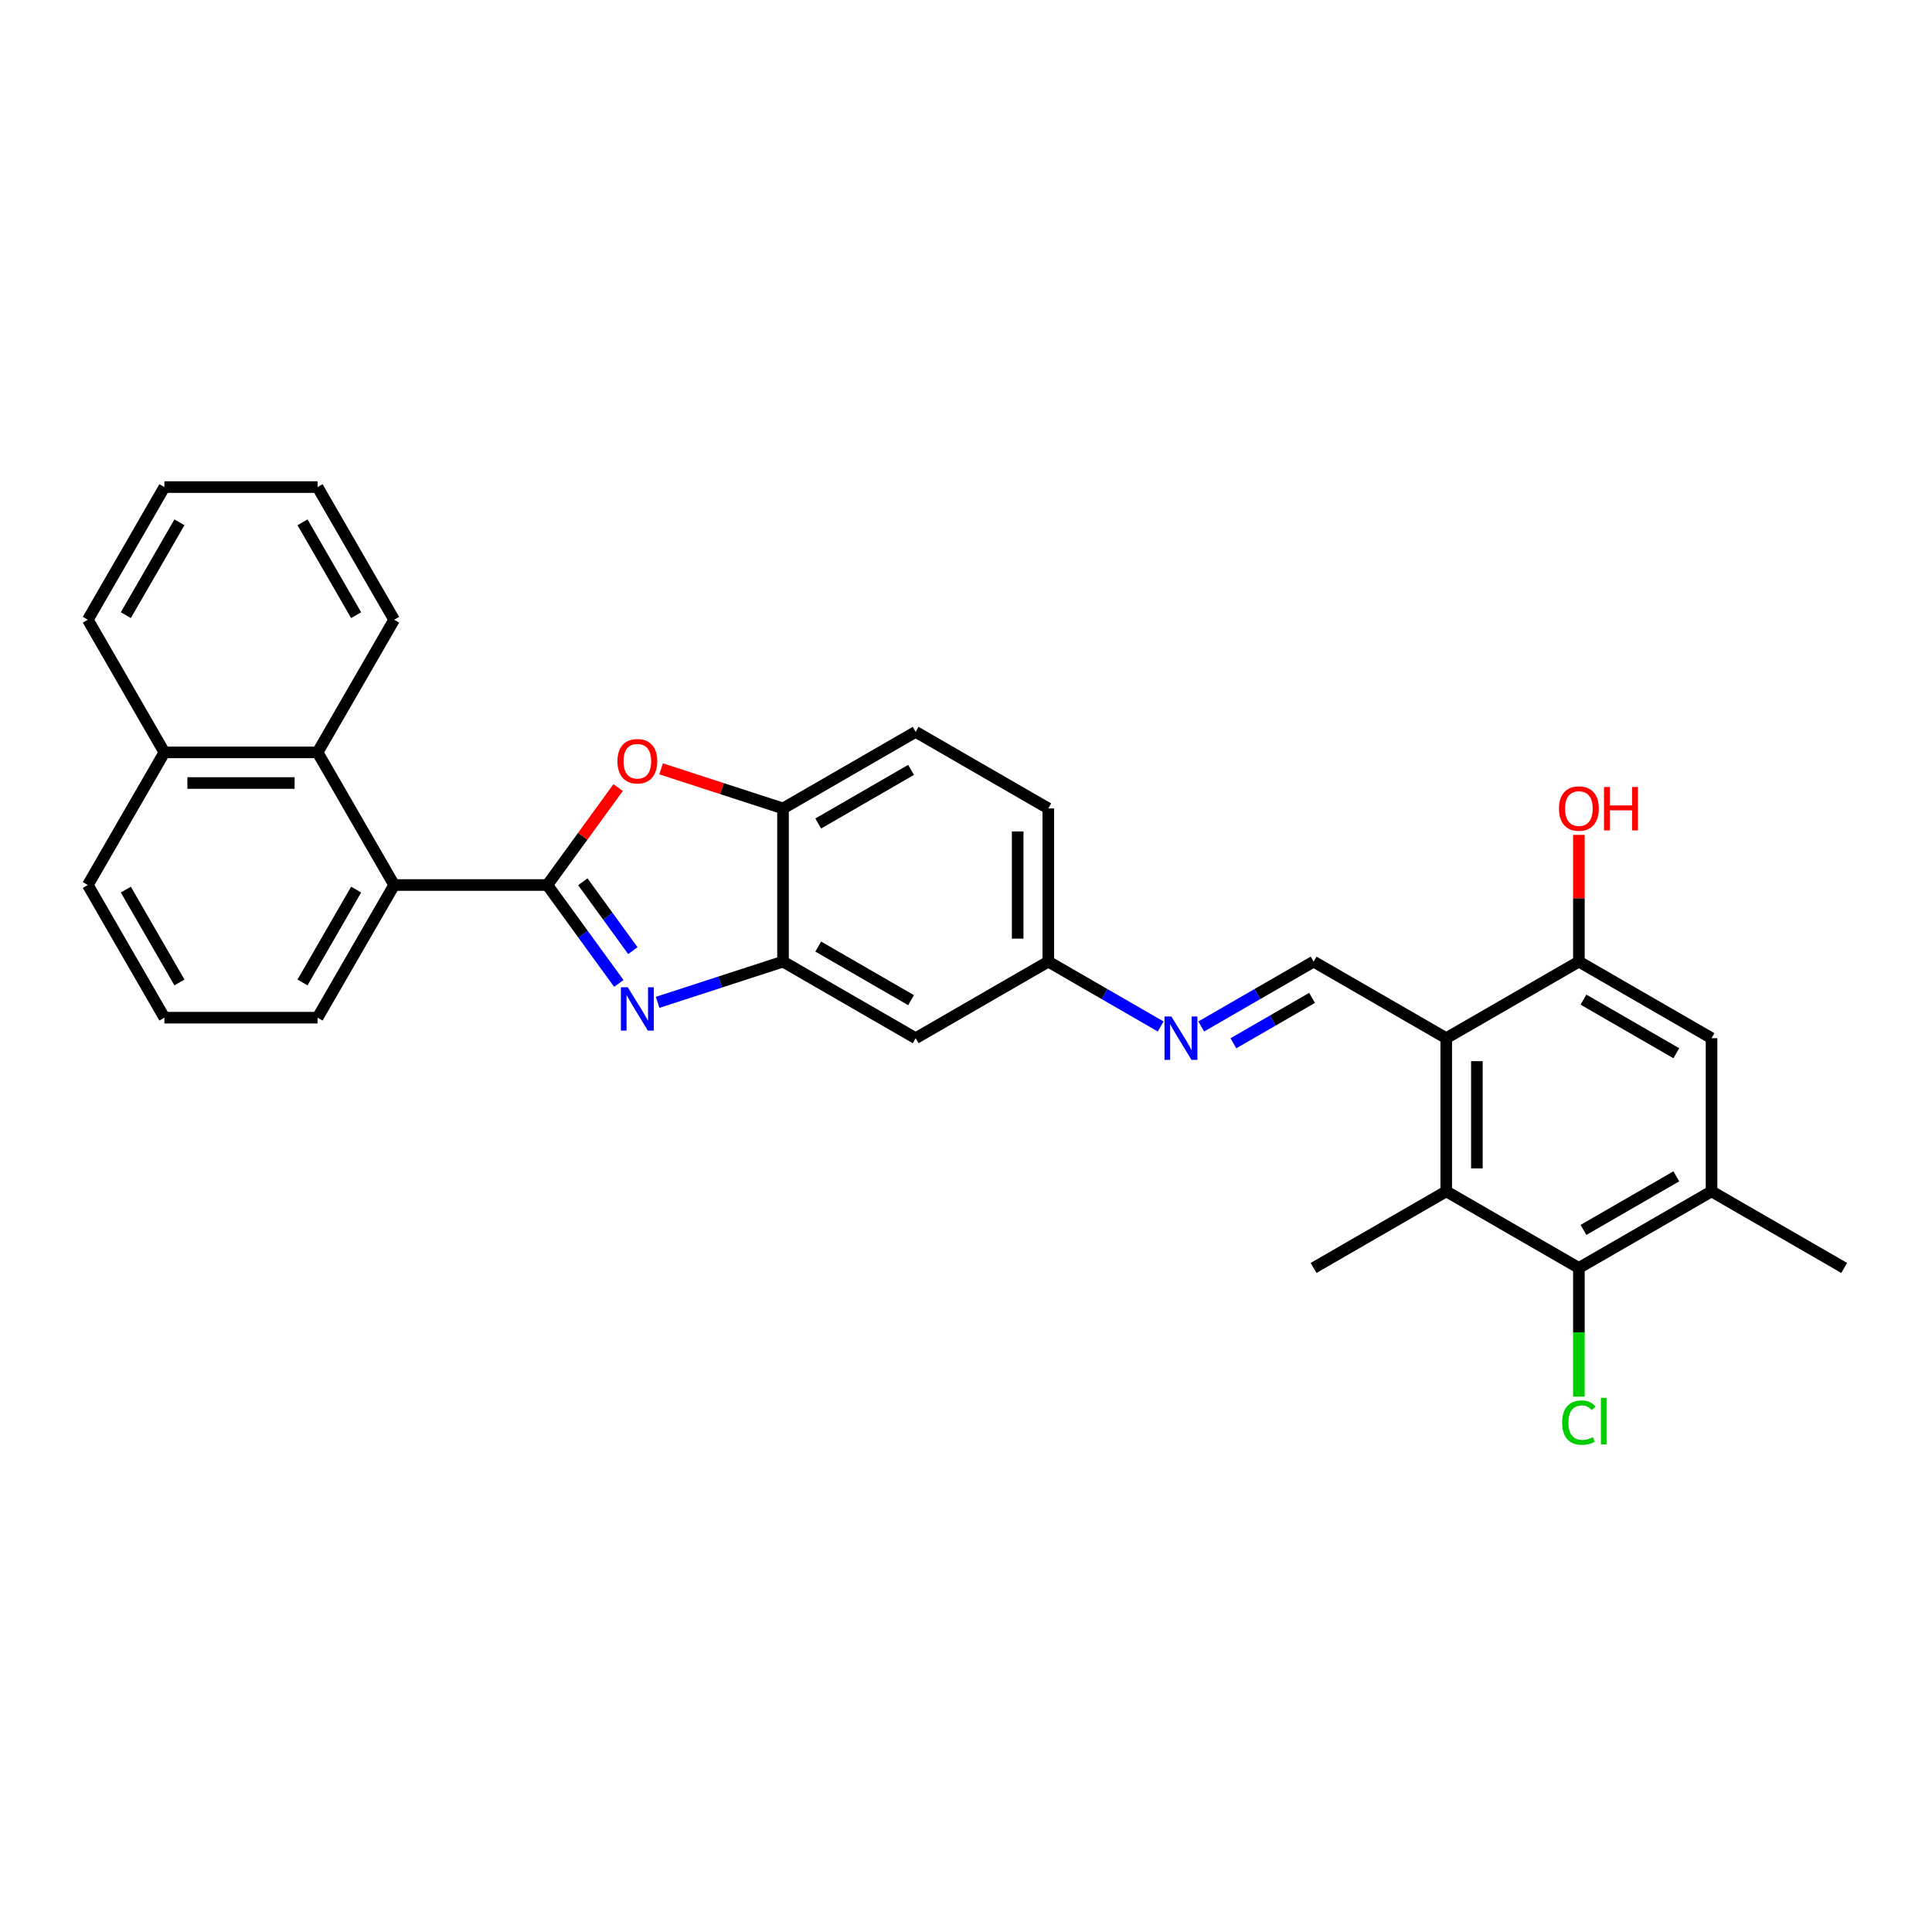 <?xml version='1.0' encoding='iso-8859-1'?>
<svg version='1.1' baseProfile='full'
              xmlns='http://www.w3.org/2000/svg'
                      xmlns:rdkit='http://www.rdkit.org/xml'
                      xmlns:xlink='http://www.w3.org/1999/xlink'
                  xml:space='preserve'
width='1000px' height='1000px' viewBox='0 0 1000 1000'>
<!-- END OF HEADER -->
<rect style='opacity:1.0;fill:#FFFFFF;stroke:none' width='1000' height='1000' x='0' y='0'> </rect>
<path class='bond-0' d='M 283.29,458.088 L 301.792,483.553' style='fill:none;fill-rule:evenodd;stroke:#000000;stroke-width:6px;stroke-linecap:butt;stroke-linejoin:miter;stroke-opacity:1' />
<path class='bond-0' d='M 301.792,483.553 L 320.293,509.018' style='fill:none;fill-rule:evenodd;stroke:#0000FF;stroke-width:6px;stroke-linecap:butt;stroke-linejoin:miter;stroke-opacity:1' />
<path class='bond-0' d='M 301.668,456.408 L 314.619,474.234' style='fill:none;fill-rule:evenodd;stroke:#000000;stroke-width:6px;stroke-linecap:butt;stroke-linejoin:miter;stroke-opacity:1' />
<path class='bond-0' d='M 314.619,474.234 L 327.57,492.059' style='fill:none;fill-rule:evenodd;stroke:#0000FF;stroke-width:6px;stroke-linecap:butt;stroke-linejoin:miter;stroke-opacity:1' />
<path class='bond-2' d='M 283.29,458.088 L 301.619,432.861' style='fill:none;fill-rule:evenodd;stroke:#000000;stroke-width:6px;stroke-linecap:butt;stroke-linejoin:miter;stroke-opacity:1' />
<path class='bond-2' d='M 301.619,432.861 L 319.947,407.634' style='fill:none;fill-rule:evenodd;stroke:#FF0000;stroke-width:6px;stroke-linecap:butt;stroke-linejoin:miter;stroke-opacity:1' />
<path class='bond-5' d='M 283.29,458.088 L 204.012,458.088' style='fill:none;fill-rule:evenodd;stroke:#000000;stroke-width:6px;stroke-linecap:butt;stroke-linejoin:miter;stroke-opacity:1' />
<path class='bond-4' d='M 340.386,518.816 L 372.836,508.272' style='fill:none;fill-rule:evenodd;stroke:#0000FF;stroke-width:6px;stroke-linecap:butt;stroke-linejoin:miter;stroke-opacity:1' />
<path class='bond-4' d='M 372.836,508.272 L 405.287,497.728' style='fill:none;fill-rule:evenodd;stroke:#000000;stroke-width:6px;stroke-linecap:butt;stroke-linejoin:miter;stroke-opacity:1' />
<path class='bond-1' d='M 748.574,537.367 L 679.916,497.728' style='fill:none;fill-rule:evenodd;stroke:#000000;stroke-width:6px;stroke-linecap:butt;stroke-linejoin:miter;stroke-opacity:1' />
<path class='bond-3' d='M 748.574,537.367 L 748.574,616.646' style='fill:none;fill-rule:evenodd;stroke:#000000;stroke-width:6px;stroke-linecap:butt;stroke-linejoin:miter;stroke-opacity:1' />
<path class='bond-3' d='M 764.429,549.259 L 764.429,604.754' style='fill:none;fill-rule:evenodd;stroke:#000000;stroke-width:6px;stroke-linecap:butt;stroke-linejoin:miter;stroke-opacity:1' />
<path class='bond-8' d='M 748.574,537.367 L 817.231,497.728' style='fill:none;fill-rule:evenodd;stroke:#000000;stroke-width:6px;stroke-linecap:butt;stroke-linejoin:miter;stroke-opacity:1' />
<path class='bond-9' d='M 342.177,397.943 L 373.732,408.196' style='fill:none;fill-rule:evenodd;stroke:#FF0000;stroke-width:6px;stroke-linecap:butt;stroke-linejoin:miter;stroke-opacity:1' />
<path class='bond-9' d='M 373.732,408.196 L 405.287,418.449' style='fill:none;fill-rule:evenodd;stroke:#000000;stroke-width:6px;stroke-linecap:butt;stroke-linejoin:miter;stroke-opacity:1' />
<path class='bond-6' d='M 748.574,616.646 L 817.231,656.285' style='fill:none;fill-rule:evenodd;stroke:#000000;stroke-width:6px;stroke-linecap:butt;stroke-linejoin:miter;stroke-opacity:1' />
<path class='bond-21' d='M 748.574,616.646 L 679.916,656.285' style='fill:none;fill-rule:evenodd;stroke:#000000;stroke-width:6px;stroke-linecap:butt;stroke-linejoin:miter;stroke-opacity:1' />
<path class='bond-14' d='M 405.287,497.728 L 473.945,537.367' style='fill:none;fill-rule:evenodd;stroke:#000000;stroke-width:6px;stroke-linecap:butt;stroke-linejoin:miter;stroke-opacity:1' />
<path class='bond-14' d='M 423.514,489.942 L 471.574,517.69' style='fill:none;fill-rule:evenodd;stroke:#000000;stroke-width:6px;stroke-linecap:butt;stroke-linejoin:miter;stroke-opacity:1' />
<path class='bond-30' d='M 405.287,497.728 L 405.287,418.449' style='fill:none;fill-rule:evenodd;stroke:#000000;stroke-width:6px;stroke-linecap:butt;stroke-linejoin:miter;stroke-opacity:1' />
<path class='bond-11' d='M 204.012,458.088 L 164.372,389.431' style='fill:none;fill-rule:evenodd;stroke:#000000;stroke-width:6px;stroke-linecap:butt;stroke-linejoin:miter;stroke-opacity:1' />
<path class='bond-22' d='M 204.012,458.088 L 164.372,526.746' style='fill:none;fill-rule:evenodd;stroke:#000000;stroke-width:6px;stroke-linecap:butt;stroke-linejoin:miter;stroke-opacity:1' />
<path class='bond-22' d='M 184.334,460.459 L 156.587,508.519' style='fill:none;fill-rule:evenodd;stroke:#000000;stroke-width:6px;stroke-linecap:butt;stroke-linejoin:miter;stroke-opacity:1' />
<path class='bond-18' d='M 817.231,656.285 L 817.231,689.598' style='fill:none;fill-rule:evenodd;stroke:#000000;stroke-width:6px;stroke-linecap:butt;stroke-linejoin:miter;stroke-opacity:1' />
<path class='bond-18' d='M 817.231,689.598 L 817.231,722.911' style='fill:none;fill-rule:evenodd;stroke:#00CC00;stroke-width:6px;stroke-linecap:butt;stroke-linejoin:miter;stroke-opacity:1' />
<path class='bond-34' d='M 817.231,656.285 L 885.888,616.646' style='fill:none;fill-rule:evenodd;stroke:#000000;stroke-width:6px;stroke-linecap:butt;stroke-linejoin:miter;stroke-opacity:1' />
<path class='bond-34' d='M 819.602,636.608 L 867.662,608.86' style='fill:none;fill-rule:evenodd;stroke:#000000;stroke-width:6px;stroke-linecap:butt;stroke-linejoin:miter;stroke-opacity:1' />
<path class='bond-7' d='M 679.916,497.728 L 650.836,514.517' style='fill:none;fill-rule:evenodd;stroke:#000000;stroke-width:6px;stroke-linecap:butt;stroke-linejoin:miter;stroke-opacity:1' />
<path class='bond-7' d='M 650.836,514.517 L 621.756,531.307' style='fill:none;fill-rule:evenodd;stroke:#0000FF;stroke-width:6px;stroke-linecap:butt;stroke-linejoin:miter;stroke-opacity:1' />
<path class='bond-7' d='M 679.12,516.496 L 658.764,528.249' style='fill:none;fill-rule:evenodd;stroke:#000000;stroke-width:6px;stroke-linecap:butt;stroke-linejoin:miter;stroke-opacity:1' />
<path class='bond-7' d='M 658.764,528.249 L 638.408,540.001' style='fill:none;fill-rule:evenodd;stroke:#0000FF;stroke-width:6px;stroke-linecap:butt;stroke-linejoin:miter;stroke-opacity:1' />
<path class='bond-13' d='M 817.231,497.728 L 885.888,537.367' style='fill:none;fill-rule:evenodd;stroke:#000000;stroke-width:6px;stroke-linecap:butt;stroke-linejoin:miter;stroke-opacity:1' />
<path class='bond-13' d='M 819.602,517.405 L 867.662,545.153' style='fill:none;fill-rule:evenodd;stroke:#000000;stroke-width:6px;stroke-linecap:butt;stroke-linejoin:miter;stroke-opacity:1' />
<path class='bond-19' d='M 817.231,497.728 L 817.231,464.93' style='fill:none;fill-rule:evenodd;stroke:#000000;stroke-width:6px;stroke-linecap:butt;stroke-linejoin:miter;stroke-opacity:1' />
<path class='bond-19' d='M 817.231,464.93 L 817.231,432.133' style='fill:none;fill-rule:evenodd;stroke:#FF0000;stroke-width:6px;stroke-linecap:butt;stroke-linejoin:miter;stroke-opacity:1' />
<path class='bond-16' d='M 405.287,418.449 L 473.945,378.81' style='fill:none;fill-rule:evenodd;stroke:#000000;stroke-width:6px;stroke-linecap:butt;stroke-linejoin:miter;stroke-opacity:1' />
<path class='bond-16' d='M 423.514,426.235 L 471.574,398.487' style='fill:none;fill-rule:evenodd;stroke:#000000;stroke-width:6px;stroke-linecap:butt;stroke-linejoin:miter;stroke-opacity:1' />
<path class='bond-10' d='M 885.888,616.646 L 885.888,537.367' style='fill:none;fill-rule:evenodd;stroke:#000000;stroke-width:6px;stroke-linecap:butt;stroke-linejoin:miter;stroke-opacity:1' />
<path class='bond-23' d='M 885.888,616.646 L 954.545,656.285' style='fill:none;fill-rule:evenodd;stroke:#000000;stroke-width:6px;stroke-linecap:butt;stroke-linejoin:miter;stroke-opacity:1' />
<path class='bond-17' d='M 164.372,389.431 L 85.094,389.431' style='fill:none;fill-rule:evenodd;stroke:#000000;stroke-width:6px;stroke-linecap:butt;stroke-linejoin:miter;stroke-opacity:1' />
<path class='bond-17' d='M 152.481,405.287 L 96.986,405.287' style='fill:none;fill-rule:evenodd;stroke:#000000;stroke-width:6px;stroke-linecap:butt;stroke-linejoin:miter;stroke-opacity:1' />
<path class='bond-24' d='M 164.372,389.431 L 204.012,320.774' style='fill:none;fill-rule:evenodd;stroke:#000000;stroke-width:6px;stroke-linecap:butt;stroke-linejoin:miter;stroke-opacity:1' />
<path class='bond-12' d='M 600.763,531.307 L 571.682,514.517' style='fill:none;fill-rule:evenodd;stroke:#0000FF;stroke-width:6px;stroke-linecap:butt;stroke-linejoin:miter;stroke-opacity:1' />
<path class='bond-12' d='M 571.682,514.517 L 542.602,497.728' style='fill:none;fill-rule:evenodd;stroke:#000000;stroke-width:6px;stroke-linecap:butt;stroke-linejoin:miter;stroke-opacity:1' />
<path class='bond-15' d='M 473.945,537.367 L 542.602,497.728' style='fill:none;fill-rule:evenodd;stroke:#000000;stroke-width:6px;stroke-linecap:butt;stroke-linejoin:miter;stroke-opacity:1' />
<path class='bond-32' d='M 542.602,497.728 L 542.602,418.449' style='fill:none;fill-rule:evenodd;stroke:#000000;stroke-width:6px;stroke-linecap:butt;stroke-linejoin:miter;stroke-opacity:1' />
<path class='bond-32' d='M 526.746,485.836 L 526.746,430.341' style='fill:none;fill-rule:evenodd;stroke:#000000;stroke-width:6px;stroke-linecap:butt;stroke-linejoin:miter;stroke-opacity:1' />
<path class='bond-20' d='M 473.945,378.81 L 542.602,418.449' style='fill:none;fill-rule:evenodd;stroke:#000000;stroke-width:6px;stroke-linecap:butt;stroke-linejoin:miter;stroke-opacity:1' />
<path class='bond-27' d='M 85.094,389.431 L 45.455,320.774' style='fill:none;fill-rule:evenodd;stroke:#000000;stroke-width:6px;stroke-linecap:butt;stroke-linejoin:miter;stroke-opacity:1' />
<path class='bond-31' d='M 85.094,389.431 L 45.455,458.088' style='fill:none;fill-rule:evenodd;stroke:#000000;stroke-width:6px;stroke-linecap:butt;stroke-linejoin:miter;stroke-opacity:1' />
<path class='bond-25' d='M 164.372,526.746 L 85.094,526.746' style='fill:none;fill-rule:evenodd;stroke:#000000;stroke-width:6px;stroke-linecap:butt;stroke-linejoin:miter;stroke-opacity:1' />
<path class='bond-28' d='M 204.012,320.774 L 164.372,252.117' style='fill:none;fill-rule:evenodd;stroke:#000000;stroke-width:6px;stroke-linecap:butt;stroke-linejoin:miter;stroke-opacity:1' />
<path class='bond-28' d='M 184.334,318.403 L 156.587,270.343' style='fill:none;fill-rule:evenodd;stroke:#000000;stroke-width:6px;stroke-linecap:butt;stroke-linejoin:miter;stroke-opacity:1' />
<path class='bond-26' d='M 85.094,526.746 L 45.455,458.088' style='fill:none;fill-rule:evenodd;stroke:#000000;stroke-width:6px;stroke-linecap:butt;stroke-linejoin:miter;stroke-opacity:1' />
<path class='bond-26' d='M 92.879,508.519 L 65.132,460.459' style='fill:none;fill-rule:evenodd;stroke:#000000;stroke-width:6px;stroke-linecap:butt;stroke-linejoin:miter;stroke-opacity:1' />
<path class='bond-33' d='M 45.455,320.774 L 85.094,252.117' style='fill:none;fill-rule:evenodd;stroke:#000000;stroke-width:6px;stroke-linecap:butt;stroke-linejoin:miter;stroke-opacity:1' />
<path class='bond-33' d='M 65.132,318.403 L 92.879,270.343' style='fill:none;fill-rule:evenodd;stroke:#000000;stroke-width:6px;stroke-linecap:butt;stroke-linejoin:miter;stroke-opacity:1' />
<path class='bond-29' d='M 164.372,252.117 L 85.094,252.117' style='fill:none;fill-rule:evenodd;stroke:#000000;stroke-width:6px;stroke-linecap:butt;stroke-linejoin:miter;stroke-opacity:1' />
<path  class='atom-1' d='M 324.926 511
L 332.283 522.892
Q 333.013 524.065, 334.186 526.19
Q 335.359 528.315, 335.423 528.442
L 335.423 511
L 338.404 511
L 338.404 533.452
L 335.328 533.452
L 327.431 520.45
Q 326.512 518.928, 325.529 517.184
Q 324.577 515.44, 324.292 514.901
L 324.292 533.452
L 321.375 533.452
L 321.375 511
L 324.926 511
' fill='#0000FF'/>
<path  class='atom-3' d='M 319.583 394.014
Q 319.583 388.623, 322.247 385.611
Q 324.91 382.598, 329.889 382.598
Q 334.868 382.598, 337.531 385.611
Q 340.195 388.623, 340.195 394.014
Q 340.195 399.469, 337.5 402.576
Q 334.804 405.652, 329.889 405.652
Q 324.942 405.652, 322.247 402.576
Q 319.583 399.5, 319.583 394.014
M 329.889 403.115
Q 333.314 403.115, 335.153 400.832
Q 337.024 398.517, 337.024 394.014
Q 337.024 389.606, 335.153 387.386
Q 333.314 385.135, 329.889 385.135
Q 326.464 385.135, 324.593 387.355
Q 322.754 389.575, 322.754 394.014
Q 322.754 398.549, 324.593 400.832
Q 326.464 403.115, 329.889 403.115
' fill='#FF0000'/>
<path  class='atom-13' d='M 606.296 526.141
L 613.653 538.033
Q 614.383 539.206, 615.556 541.331
Q 616.729 543.456, 616.793 543.582
L 616.793 526.141
L 619.774 526.141
L 619.774 548.593
L 616.698 548.593
L 608.802 535.591
Q 607.882 534.069, 606.899 532.325
Q 605.948 530.581, 605.662 530.042
L 605.662 548.593
L 602.745 548.593
L 602.745 526.141
L 606.296 526.141
' fill='#0000FF'/>
<path  class='atom-19' d='M 808.574 736.34
Q 808.574 730.759, 811.174 727.842
Q 813.806 724.893, 818.785 724.893
Q 823.415 724.893, 825.888 728.159
L 823.795 729.871
Q 821.988 727.493, 818.785 727.493
Q 815.392 727.493, 813.584 729.776
Q 811.808 732.028, 811.808 736.34
Q 811.808 740.78, 813.648 743.063
Q 815.519 745.346, 819.134 745.346
Q 821.607 745.346, 824.493 743.856
L 825.381 746.234
Q 824.207 746.995, 822.432 747.439
Q 820.656 747.883, 818.69 747.883
Q 813.806 747.883, 811.174 744.902
Q 808.574 741.922, 808.574 736.34
' fill='#00CC00'/>
<path  class='atom-19' d='M 828.615 723.529
L 831.533 723.529
L 831.533 747.598
L 828.615 747.598
L 828.615 723.529
' fill='#00CC00'/>
<path  class='atom-20' d='M 806.925 418.513
Q 806.925 413.122, 809.588 410.109
Q 812.252 407.096, 817.231 407.096
Q 822.21 407.096, 824.873 410.109
Q 827.537 413.122, 827.537 418.513
Q 827.537 423.967, 824.842 427.075
Q 822.146 430.151, 817.231 430.151
Q 812.284 430.151, 809.588 427.075
Q 806.925 423.999, 806.925 418.513
M 817.231 427.614
Q 820.656 427.614, 822.495 425.331
Q 824.366 423.016, 824.366 418.513
Q 824.366 414.105, 822.495 411.885
Q 820.656 409.633, 817.231 409.633
Q 813.806 409.633, 811.935 411.853
Q 810.096 414.073, 810.096 418.513
Q 810.096 423.047, 811.935 425.331
Q 813.806 427.614, 817.231 427.614
' fill='#FF0000'/>
<path  class='atom-20' d='M 830.233 407.35
L 833.277 407.35
L 833.277 416.895
L 844.756 416.895
L 844.756 407.35
L 847.801 407.35
L 847.801 429.802
L 844.756 429.802
L 844.756 419.432
L 833.277 419.432
L 833.277 429.802
L 830.233 429.802
L 830.233 407.35
' fill='#FF0000'/>
</svg>
